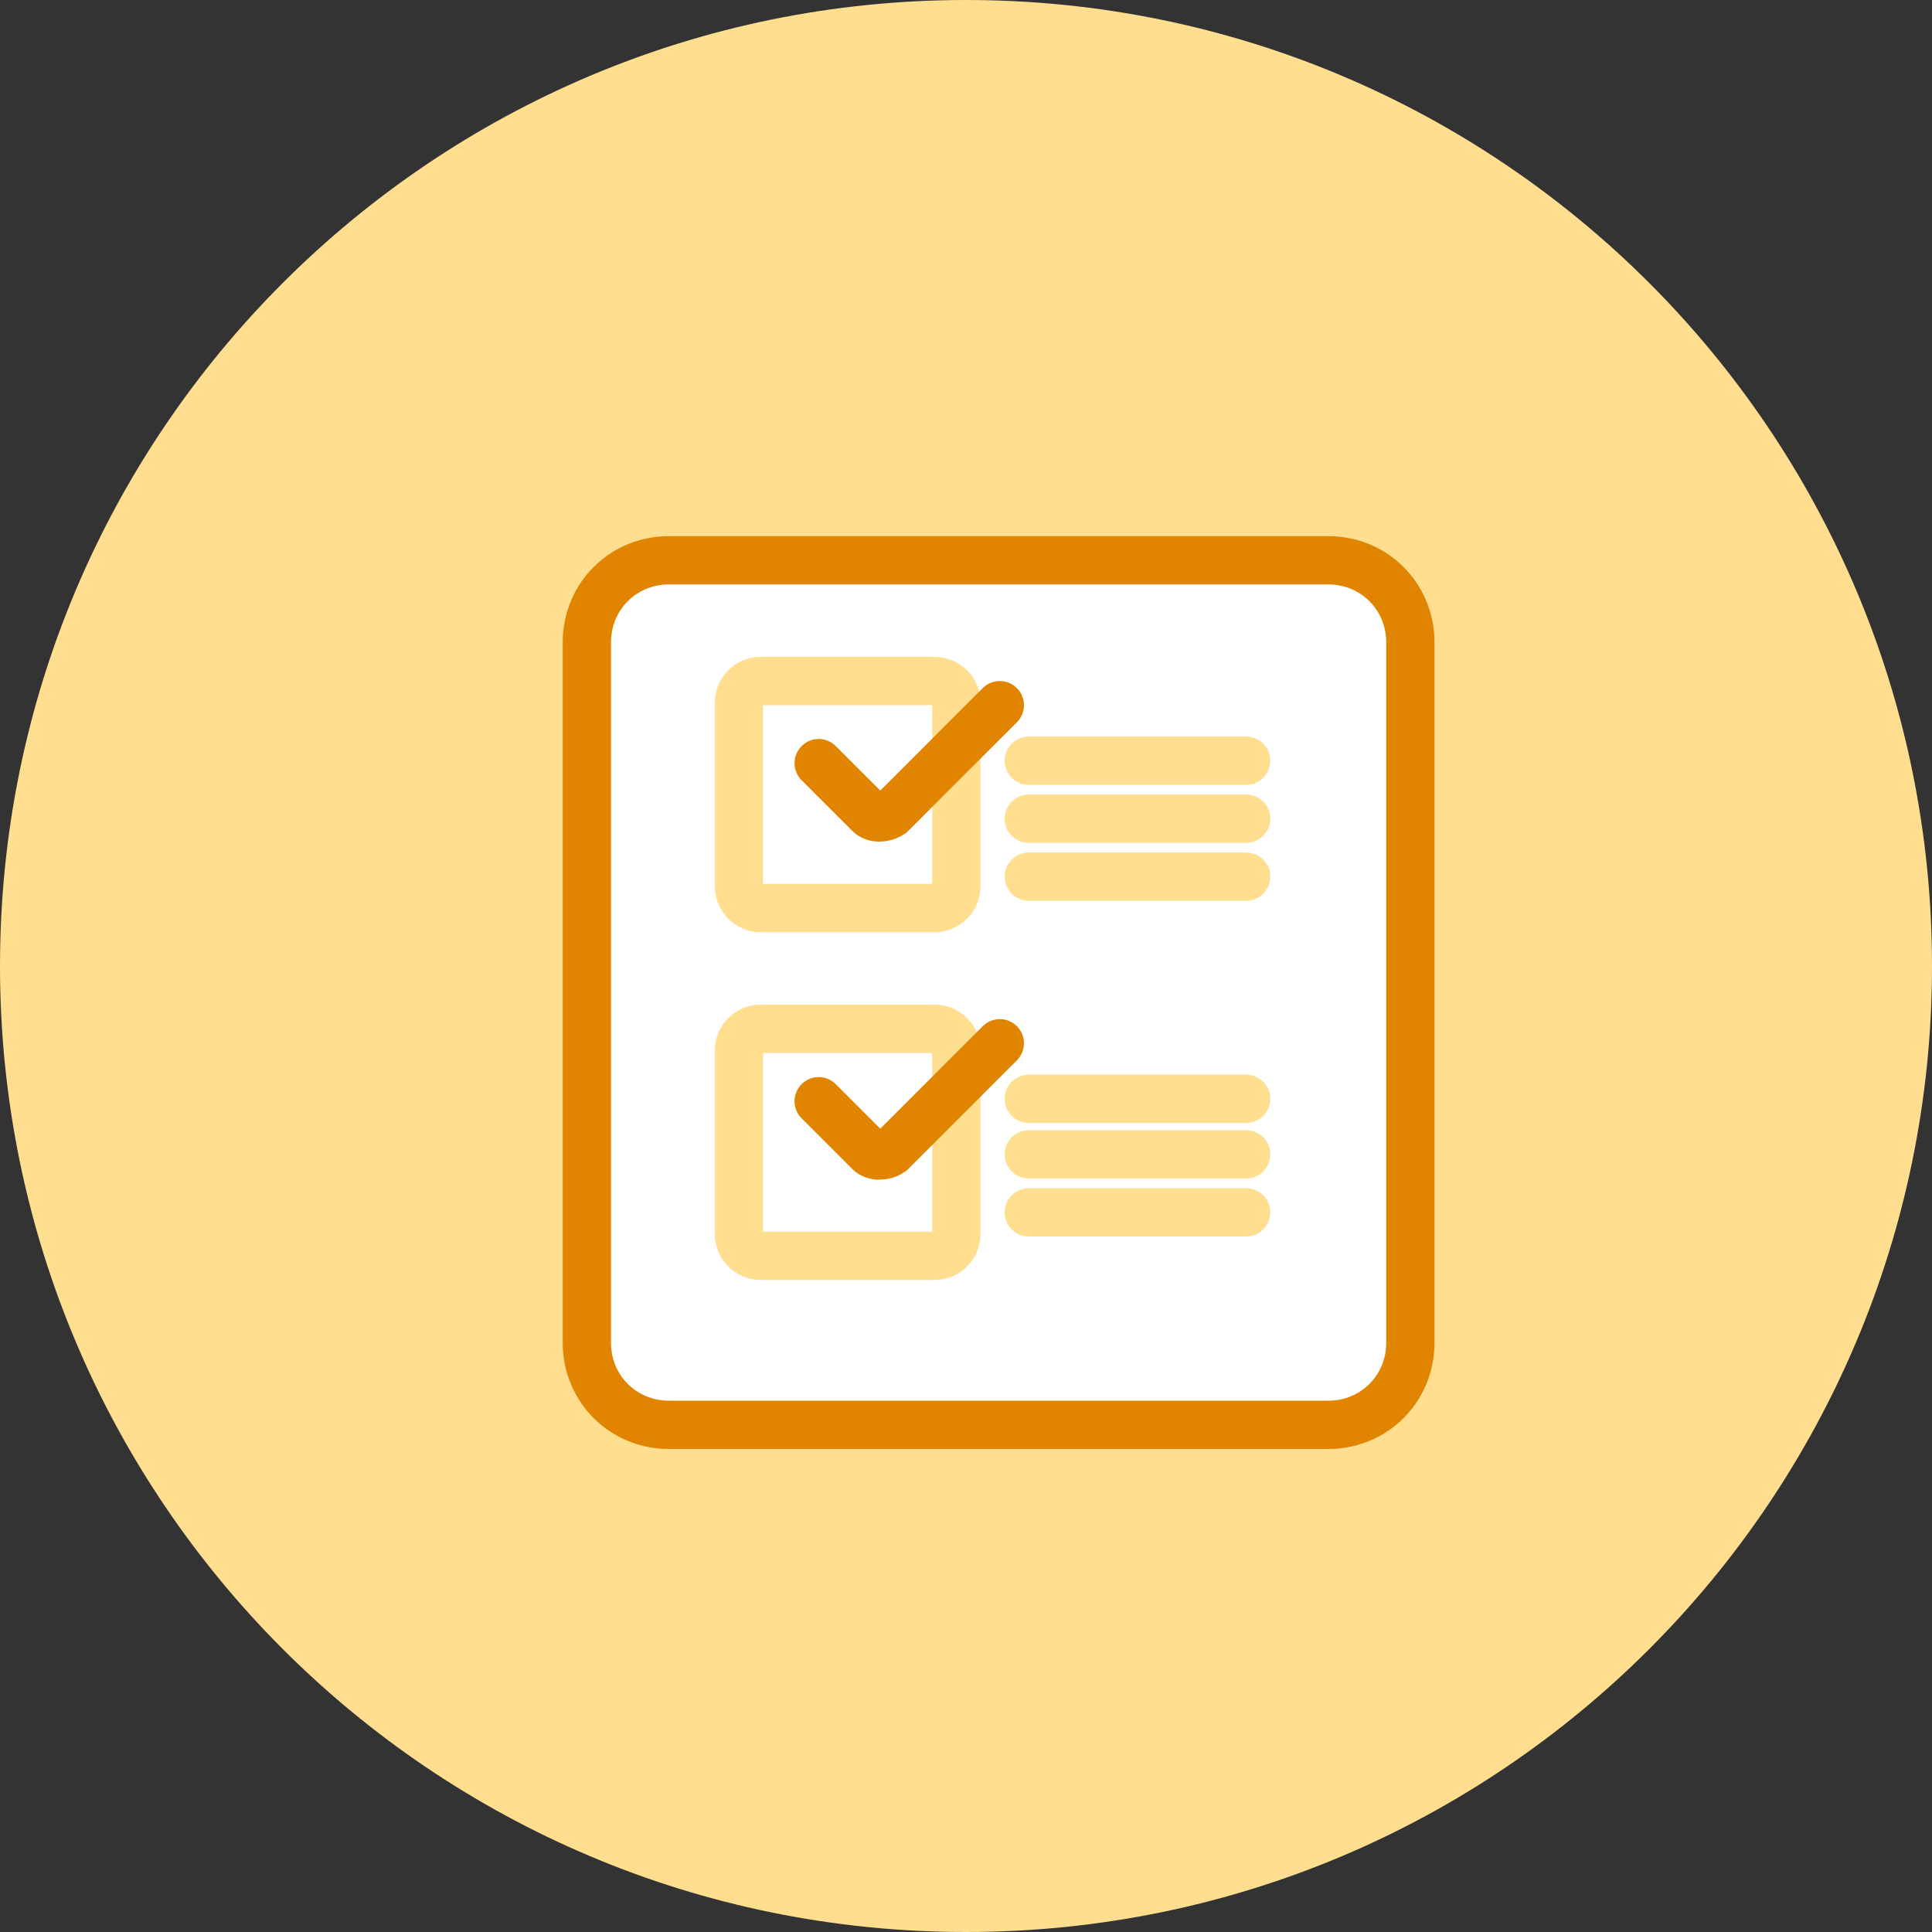 <svg xmlns="http://www.w3.org/2000/svg" id="Layer_1" data-name="Layer 1" width="80" height="80" viewBox="0 0 80 80"><rect x="0" y="0" width="80" height="80" fill="#333333" stroke="none"/><path id="Rectangle" d="m40,0h0c22.1,0,40,17.9,40,40h0c0,22.1-17.9,40-40,40h0C17.9,80,0,62.1,0,40h0C0,17.9,17.9,0,40,0Z" fill="#ffde90" fill-rule="evenodd"></path><path id="Combined-Shape" d="m58.4,26.6c0-1.9-1.5-3.4-3.4-3.4h-27.3c-1.9,0-3.4,1.5-3.4,3.4v29c0,1.9,1.5,3.4,3.4,3.4h27.3c1.9,0,3.4-1.5,3.4-3.4v-29Z" fill="#fff" stroke="#e18400" stroke-linecap="square" stroke-width="2"></path><path id="Combined-Shape-2" data-name="Combined-Shape" d="m39.6,29.1c0-.5-.4-.9-.9-.9h-7.2c-.5,0-.9.4-.9.9v7.6c0,.5.4.9.9.9h7.2c.5,0,.9-.4.9-.9v-7.6Z" fill="#fff" stroke="#ffde90" stroke-linecap="square" stroke-width="2"></path><path id="Combined-Shape-3" data-name="Combined-Shape" d="m39.6,43.5c0-.5-.4-.9-.9-.9h-7.2c-.5,0-.9.4-.9.9v7.6c0,.5.4.9.9.9h7.2c.5,0,.9-.4.9-.9v-7.6Z" fill="#fff" stroke="#ffde90" stroke-linecap="square" stroke-width="2"></path><line x1="42.6" y1="31.5" x2="51.6" y2="31.5" fill="none" stroke="#ffde90" stroke-linecap="round" stroke-width="2"></line><line x1="42.6" y1="33.9" x2="51.6" y2="33.9" fill="none" stroke="#ffde90" stroke-linecap="round" stroke-width="2"></line><line x1="42.6" y1="36.3" x2="51.6" y2="36.3" fill="none" stroke="#ffde90" stroke-linecap="round" stroke-width="2"></line><line x1="42.6" y1="45.5" x2="51.6" y2="45.5" fill="none" stroke="#ffde90" stroke-linecap="round" stroke-width="2"></line><line x1="42.6" y1="47.8" x2="51.6" y2="47.8" fill="none" stroke="#ffde90" stroke-linecap="round" stroke-width="2"></line><line x1="42.6" y1="50.2" x2="51.6" y2="50.2" fill="none" stroke="#ffde90" stroke-linecap="round" stroke-width="2"></line><path d="m33.9,31.6l2.1,2.1c.2.2.6.2.9,0l4.5-4.5" fill="none" fill-rule="evenodd" stroke="#e18400" stroke-linecap="round" stroke-width="2"></path><path d="m33.9,45.6l2.1,2.1c.2.2.6.2.9,0l4.5-4.5" fill="none" fill-rule="evenodd" stroke="#e18400" stroke-linecap="round" stroke-width="2"></path></svg>